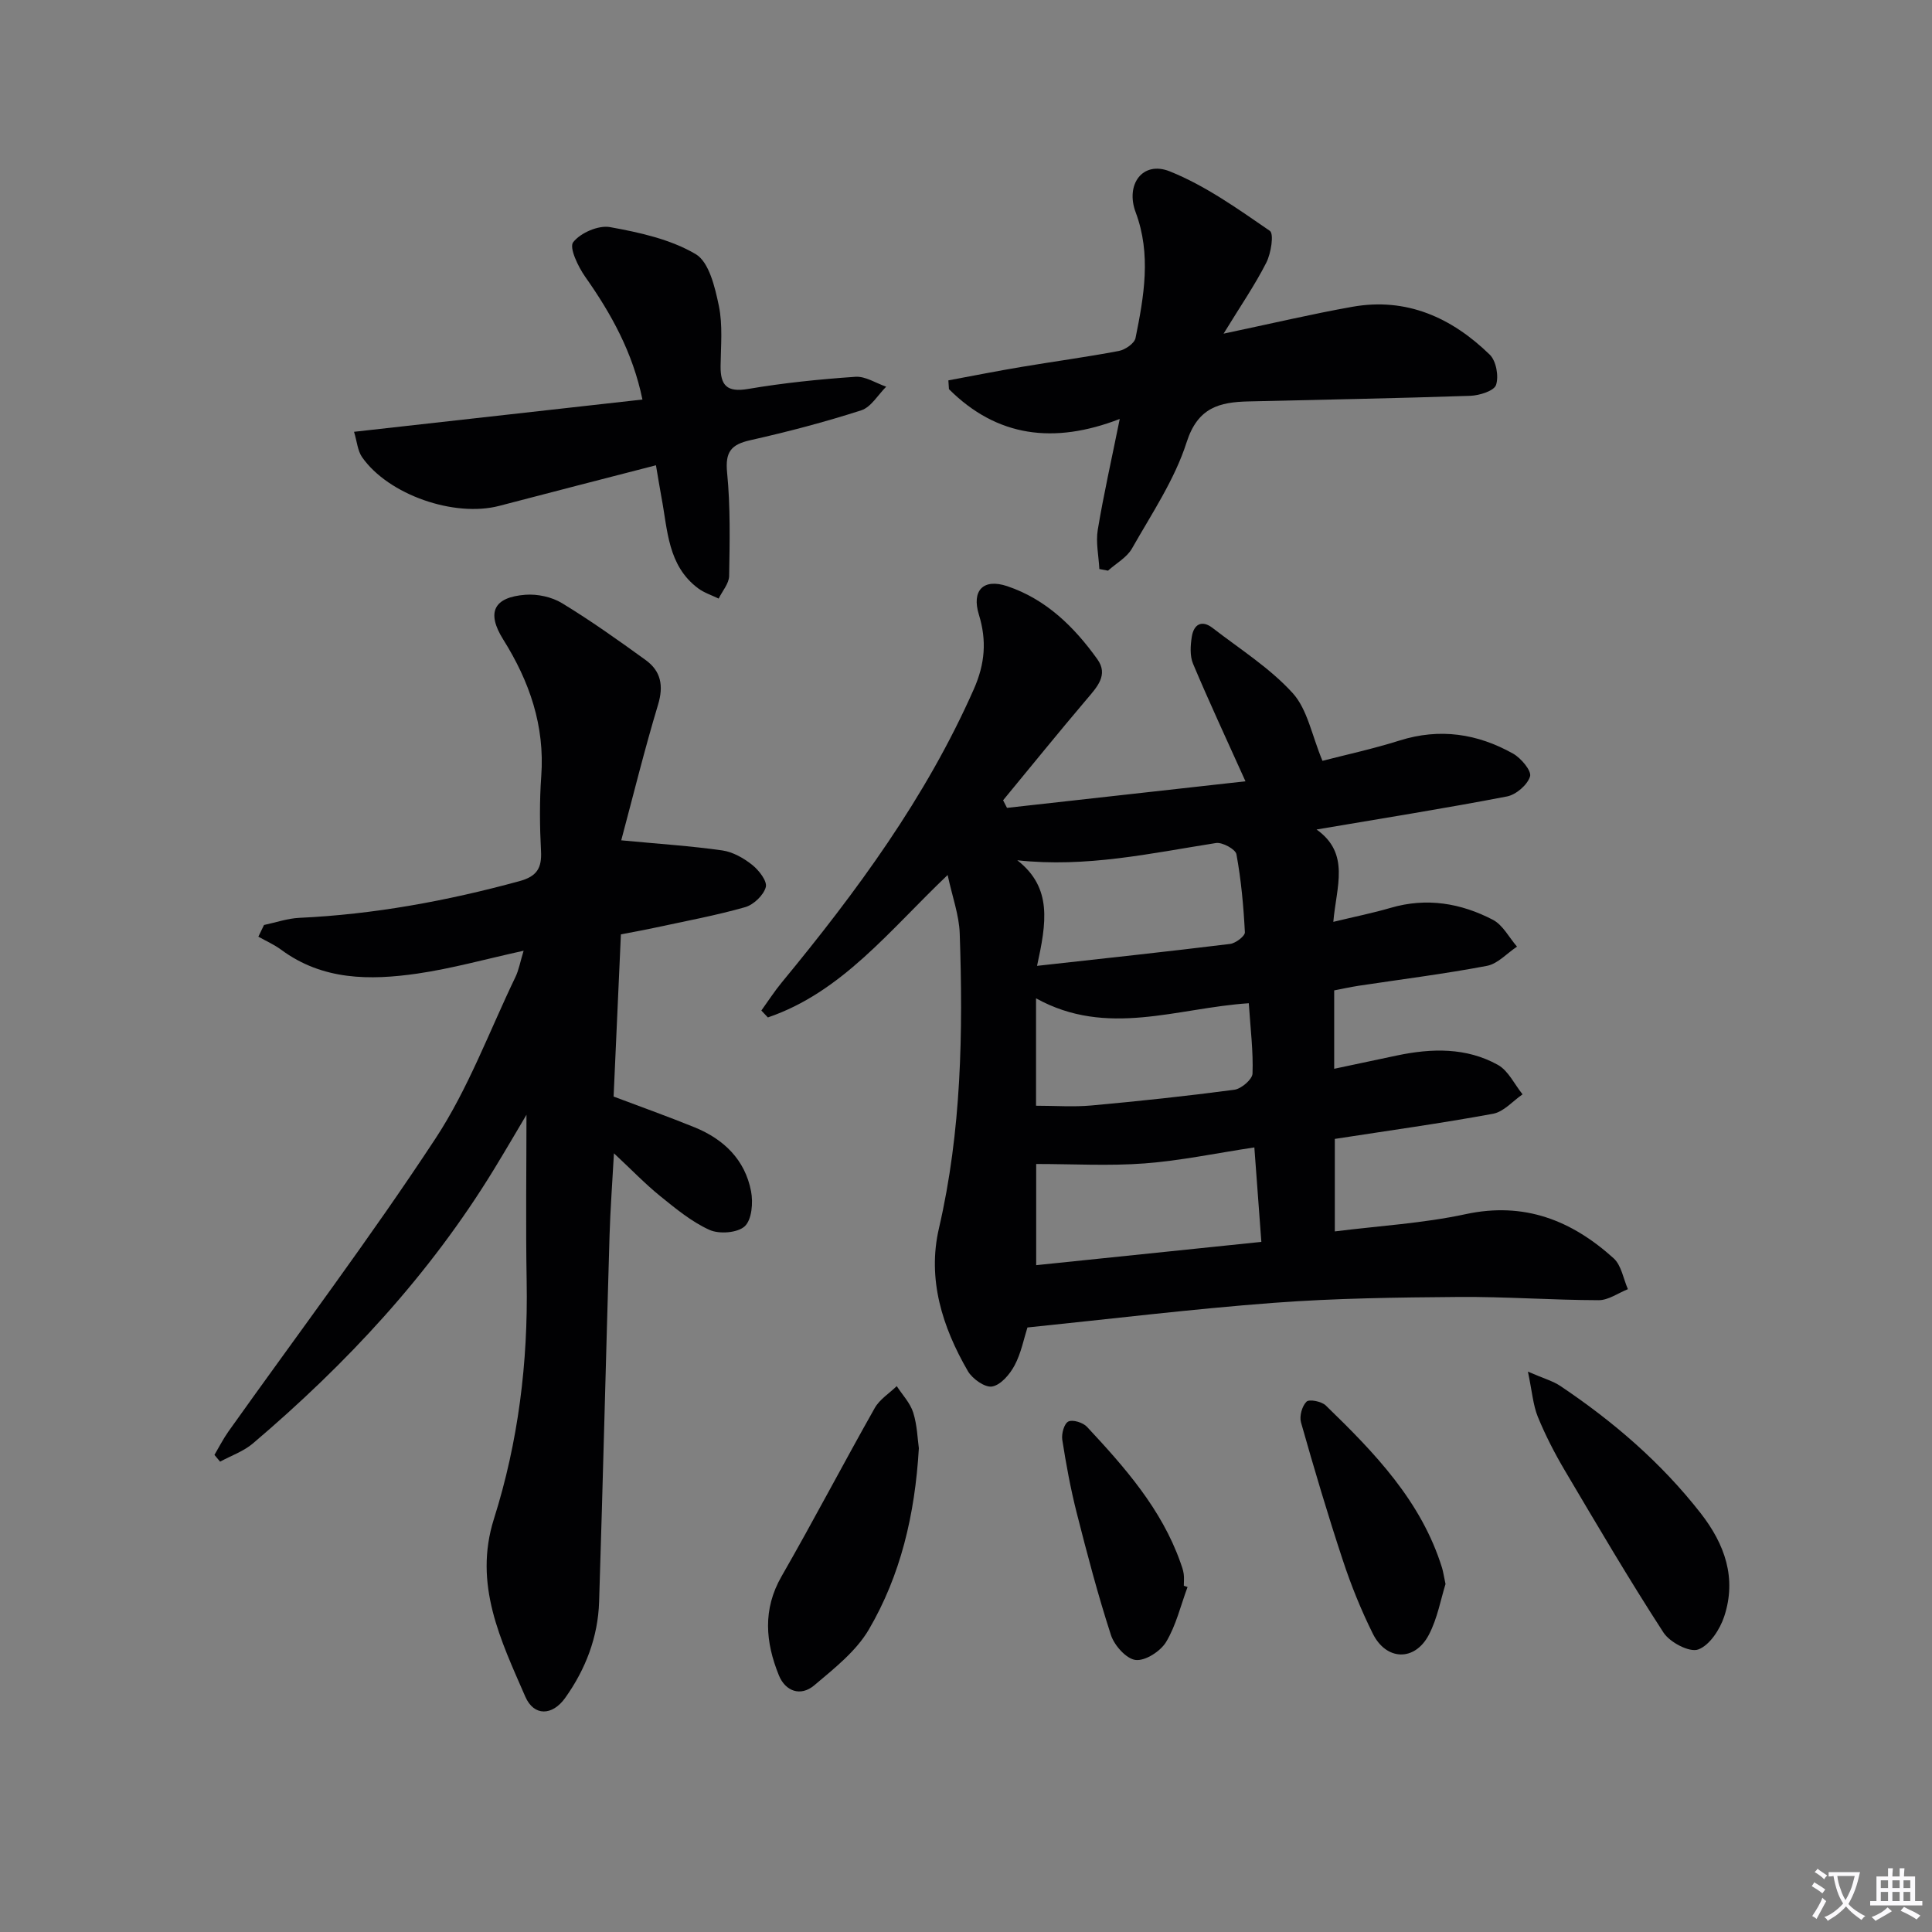 <svg enable-background="new 0 0 400 400" viewBox="0 0 400 400" xmlns="http://www.w3.org/2000/svg"><rect x="0" y="0" width="400" height="400" fill="#808080" stroke="none"/><path d="m377.9 391.2c-.2.3-.4.5-.6.8-.7-.6-1.4-1-2.2-1.5.2-.3.4-.5.5-.8.6.4 1.4.8 2.3 1.5zm-1.8 6.1c-.2-.2-.5-.4-.9-.6.4-.6.8-1.2 1.2-1.9s.7-1.3.9-1.9c.3.3.5.5.8.7-.7 1.3-1.4 2.6-2 3.7zm2.2-9c-.3.3-.5.5-.6.8-.6-.6-1.3-1.1-2-1.5.3-.3.5-.5.6-.7.6.5 1.3.9 2 1.4zm.3.2v-.9h2 4.5c-.3 1.3-.6 2.5-1 3.6s-.9 2.1-1.4 3c.4.5 1 1 1.6 1.4s1.2.8 1.9 1.1c-.3.2-.5.4-.8.8-.4-.3-1-.7-1.6-1.2s-1.2-1.1-1.6-1.6c-.5.6-1.1 1.1-1.7 1.6s-1.4.9-2.1 1.4c-.1-.3-.3-.5-.7-.8.6-.2 1.2-.5 1.9-1s1.4-1.1 2-1.8c-.5-.8-.9-1.6-1.2-2.5s-.6-2-.8-3.2c-.4.1-.7.1-1 .1zm2.5 2.7c.3 1 .7 1.7 1 2.2.3-.5.6-1.1 1-2s.6-1.9.9-3h-3.2-.4c.1.9.3 1.8.7 2.8z" fill="#fbfafc"/><path d="m396.5 388.5v1.5 3.6h1.5v.9c-.4 0-1 0-1.7 0h-7.9c-.5 0-.9 0-1.2 0v-.9h1.3v-3.5c0-.7 0-1.2 0-1.6h2.4c0-.8 0-1.4 0-1.7h1c0 .3-.1.8-.1 1.7h1.5c0-.8 0-1.4 0-1.7h1c0 .3-.1.9-.1 1.7zm-8.2 9.2c-.2-.3-.5-.5-.8-.8.8-.3 1.4-.6 1.9-.9s1-.7 1.4-1.1c.3.3.6.5.9.8-1.6 1-2.8 1.6-3.4 2zm2.6-6.8v-1.6h-1.5v1.6zm0 2.7v-1.9h-1.5v1.9zm2.4-2.7v-1.6h-1.5v1.6zm0 2.7v-1.9h-1.5v1.9zm.2 2 .7-.8c.4.2.9.5 1.6.8s1.3.7 1.8 1c-.3.3-.5.5-.8.8-.4-.3-1.5-1-3.3-1.8zm2-4.7v-1.6h-1.4v1.6zm0 2.7v-1.9h-1.4v1.9z" fill="#fbfafc"/><g fill="#010103"><path d="m276.05 190.86c4.52-1.09 8.24-1.84 11.87-2.9 7.44-2.18 14.54-.98 21.18 2.48 2.06 1.08 3.34 3.66 4.98 5.55-2.07 1.37-3.98 3.55-6.23 3.98-8.79 1.67-17.69 2.78-26.55 4.12-1.63.25-3.25.61-5.07.96v16.23c4.47-.95 8.74-1.86 13.03-2.76 7.16-1.5 14.32-1.68 20.86 1.95 2.16 1.2 3.43 4.02 5.11 6.1-2.02 1.39-3.89 3.61-6.1 4.02-10.75 1.98-21.59 3.48-32.77 5.21v19.15c9.13-1.15 18.25-1.67 27.08-3.57 12.15-2.62 21.96 1.29 30.65 9.14 1.6 1.45 2 4.22 2.95 6.39-2.02.8-4.04 2.29-6.05 2.28-9.64-.02-19.28-.74-28.92-.67-12.8.1-25.63.26-38.39 1.22-16.87 1.27-33.68 3.33-50.96 5.1-.74 2.31-1.3 5.29-2.66 7.85-.98 1.84-2.85 4.05-4.64 4.37-1.48.27-4.1-1.58-5.03-3.18-5.29-9.14-8.44-19.04-5.99-29.58 4.67-20.16 5-40.56 4.3-61.04-.13-3.82-1.54-7.6-2.5-12.1-12.09 11.5-21.88 24.25-37.22 29.49-.45-.48-.9-.95-1.35-1.43 1.4-1.94 2.7-3.97 4.22-5.81 15.49-18.79 29.86-38.28 39.78-60.75 2.31-5.23 2.69-10.05 1.04-15.4-1.55-5.03.93-7.55 5.86-5.9 8.04 2.7 13.87 8.42 18.67 15.13 2.33 3.25-.07 5.76-2.2 8.27-5.86 6.9-11.56 13.95-17.32 20.93.27.52.54 1.04.81 1.57 16.43-1.83 32.86-3.66 49.37-5.5-4-8.89-7.58-16.55-10.85-24.33-.69-1.64-.55-3.82-.25-5.66.41-2.48 2.04-3.5 4.29-1.76 5.65 4.37 11.84 8.27 16.58 13.48 3.07 3.38 3.96 8.74 6.17 14.03 4.59-1.19 10.37-2.44 15.99-4.21 8.31-2.61 16.1-1.42 23.48 2.72 1.65.93 3.86 3.57 3.51 4.72-.53 1.75-2.9 3.79-4.79 4.15-12.83 2.47-25.75 4.52-39.41 6.84 7.03 4.99 4.09 11.82 3.47 19.12zm-61.52 50.13v20.95c15.66-1.62 30.91-3.2 46.62-4.82-.5-6.82-.95-12.87-1.45-19.56-7.96 1.2-15.29 2.75-22.69 3.31-7.37.56-14.82.12-22.48.12zm.18-41.02c14.05-1.56 27.02-2.95 39.97-4.54 1.15-.14 3.1-1.63 3.06-2.41-.28-5.41-.77-10.83-1.75-16.15-.19-1.05-2.92-2.54-4.24-2.33-13.49 2.12-26.88 5.13-41.13 3.57 7.29 5.68 6.03 12.95 4.09 21.86zm43.84 7.74c-14.85.97-29.35 7.14-44.05-1.02v22.24c3.95 0 7.72.28 11.43-.05 9.9-.9 19.78-1.95 29.63-3.26 1.44-.19 3.71-2.14 3.76-3.34.17-4.59-.42-9.21-.77-14.57z"/><path d="m128.62 173.98c7.9.75 14.45 1.17 20.92 2.09 2.18.31 4.43 1.59 6.19 2.99 1.39 1.1 3.15 3.37 2.82 4.6-.46 1.69-2.52 3.66-4.28 4.16-6.05 1.72-12.27 2.87-18.43 4.2-2.26.49-4.54.9-7.29 1.43-.51 11.28-1.01 22.51-1.51 33.58 5.96 2.25 11.41 4.19 16.77 6.37 6.05 2.46 10.44 6.71 11.69 13.25.45 2.34.16 5.88-1.31 7.24-1.49 1.37-5.26 1.66-7.29.75-3.7-1.67-6.99-4.4-10.2-6.99-3.09-2.5-5.86-5.39-9.59-8.87-.33 6.09-.75 11.54-.91 17-.75 25.28-1.36 50.56-2.16 75.84-.23 7.31-2.79 13.98-7.03 19.92-2.65 3.71-6.46 3.84-8.25-.26-5.07-11.67-10.79-23.23-6.5-36.8 5.04-15.94 7.08-32.39 6.78-49.14-.21-11.77-.04-23.55-.04-34.54-1.79 3.02-4.22 7.18-6.73 11.3-13.33 21.82-30.51 40.26-49.9 56.74-1.94 1.65-4.52 2.54-6.8 3.78-.39-.47-.78-.94-1.17-1.4.95-1.61 1.8-3.29 2.87-4.81 14.36-20.19 29.3-40.01 42.9-60.7 6.78-10.32 11.15-22.22 16.55-33.44.69-1.43.96-3.05 1.69-5.43-7.83 1.72-14.85 3.69-21.99 4.73-9.83 1.42-19.62 1.42-28.21-4.94-1.45-1.07-3.14-1.81-4.72-2.7.39-.81.78-1.61 1.17-2.42 2.43-.51 4.84-1.36 7.29-1.48 15.5-.72 30.62-3.51 45.57-7.59 3.64-.99 4.68-2.7 4.49-6.25-.27-5.15-.32-10.35.05-15.49.76-10.44-2.44-19.63-7.88-28.31-3.49-5.57-2-8.75 4.6-9.25 2.5-.19 5.47.45 7.6 1.75 5.95 3.62 11.64 7.67 17.29 11.76 3.17 2.29 3.76 5.32 2.57 9.26-2.81 9.31-5.13 18.77-7.62 28.07z"/><path d="m231.83 86.74c-13.63 5.27-25.41 3.75-35.36-6.17-.04-.61-.08-1.21-.12-1.82 5.06-.94 10.1-1.94 15.17-2.79 6.71-1.13 13.45-2.03 20.13-3.3 1.32-.25 3.23-1.57 3.45-2.68 1.75-8.64 3.28-17.33.03-26.02-2.17-5.79 1.45-10.73 7.06-8.48 7.38 2.96 14.09 7.76 20.71 12.31.9.61.25 4.66-.72 6.58-2.37 4.67-5.37 9.02-8.85 14.71 9.87-2.08 18.22-4.06 26.65-5.56 11.24-2 20.59 2.25 28.46 9.91 1.33 1.3 1.9 4.47 1.3 6.27-.42 1.24-3.44 2.18-5.34 2.25-15.3.52-30.6.79-45.9 1.16-6.01.14-10.51 1.23-12.82 8.45-2.48 7.75-7.24 14.81-11.31 21.99-1.06 1.87-3.28 3.08-4.97 4.6-.6-.11-1.19-.23-1.79-.34-.14-2.71-.76-5.5-.33-8.12 1.22-7.35 2.87-14.61 4.55-22.95z"/><path d="m135.81 96.33c-11.26 2.91-21.85 5.62-32.43 8.4-9.3 2.44-22.94-2.27-28.41-10.07-.94-1.35-1.06-3.27-1.67-5.26 20.19-2.26 39.74-4.44 59.71-6.68-2.01-9.75-6.45-17.75-11.84-25.4-1.48-2.1-3.37-6.06-2.5-7.17 1.5-1.94 5.23-3.56 7.62-3.13 6.1 1.1 12.51 2.51 17.74 5.59 2.78 1.64 4 6.86 4.8 10.7.83 4 .41 8.29.36 12.45-.05 4.04 1.31 5.51 5.68 4.77 7.35-1.25 14.8-2.01 22.24-2.52 2.07-.14 4.24 1.32 6.37 2.05-1.7 1.68-3.13 4.23-5.16 4.89-7.55 2.43-15.24 4.45-22.98 6.19-4.01.9-5.22 2.44-4.8 6.72.7 7.08.54 14.26.42 21.39-.03 1.57-1.41 3.12-2.17 4.68-1.43-.7-3.02-1.2-4.27-2.14-6.29-4.71-6.28-12.04-7.57-18.81-.36-1.96-.67-3.9-1.14-6.65z"/><path d="m190.24 299.84c-.82 13.91-3.82 26.34-10.34 37.51-2.65 4.53-7.2 8.1-11.32 11.58-2.82 2.38-5.98 1.25-7.33-2.09-2.76-6.82-3.39-13.61.57-20.49 6.61-11.51 12.76-23.29 19.29-34.84 1.01-1.79 3.01-3.03 4.55-4.53 1.17 1.81 2.78 3.48 3.41 5.47.83 2.64.9 5.53 1.17 7.39z"/><path d="m316.34 283.98c3.3 1.44 5.18 1.94 6.71 2.97 10.97 7.36 20.88 15.87 29.06 26.35 5.02 6.44 7.47 13.44 4.88 21.34-.88 2.7-3.04 6.02-5.4 6.87-1.81.65-5.87-1.48-7.18-3.5-7.13-10.99-13.77-22.3-20.44-33.58-2.11-3.57-4.02-7.29-5.59-11.12-.98-2.43-1.17-5.18-2.04-9.33z"/><path d="m299.28 327.96c-.97 3.07-1.66 7.1-3.47 10.54-2.91 5.51-8.79 5.34-11.58-.26-2.43-4.89-4.5-10.01-6.21-15.2-3.12-9.44-5.95-18.97-8.66-28.54-.37-1.29.21-3.38 1.14-4.3.56-.56 3.11-.06 3.98.78 10.07 9.76 19.81 19.8 24.1 33.69.23.79.34 1.61.7 3.29z"/><path d="m245.87 328.57c-1.42 3.83-2.37 7.94-4.44 11.38-1.16 1.93-4.31 3.96-6.31 3.73-1.92-.22-4.41-3-5.11-5.16-2.71-8.34-4.94-16.84-7.1-25.34-1.26-4.97-2.19-10.04-2.98-15.1-.19-1.23.39-3.34 1.26-3.77.9-.45 3.02.21 3.85 1.09 7.82 8.39 15.42 16.98 19.35 28.07.27.77.57 1.55.68 2.36.12.81.03 1.66.03 2.49.26.08.51.16.77.25z"/></g></svg>